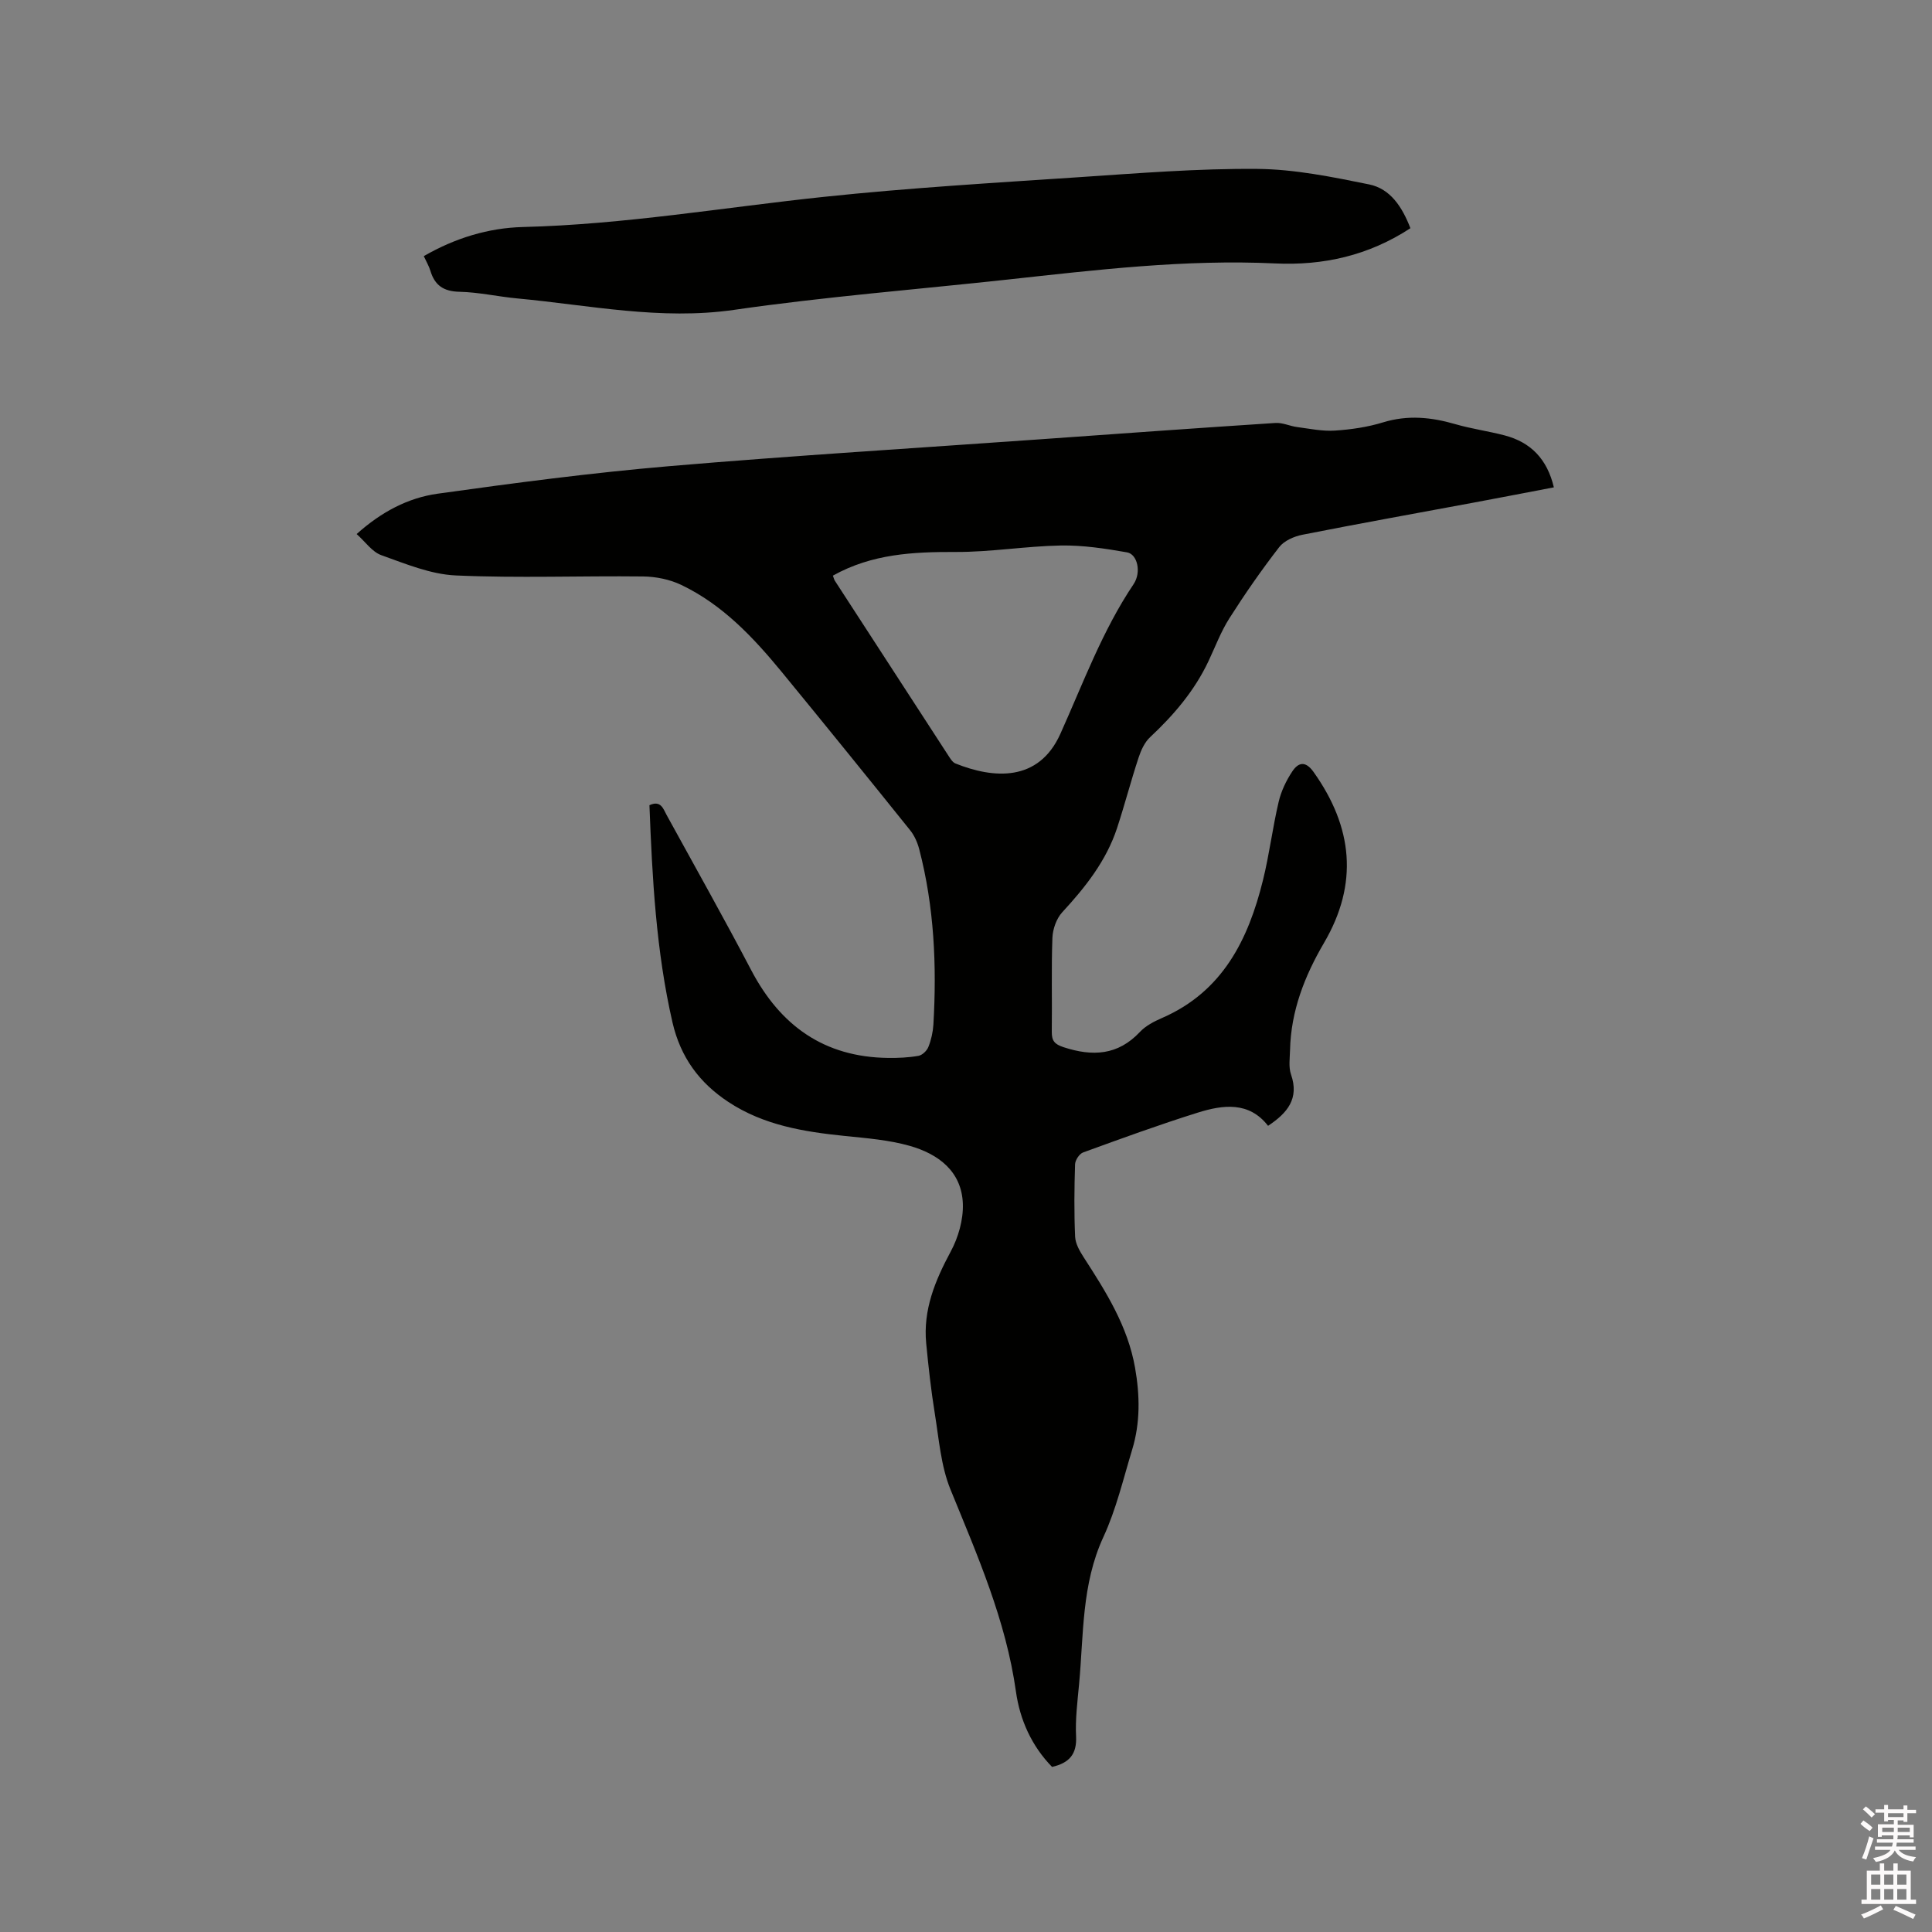 <svg enable-background="new 0 0 400 400" viewBox="0 0 400 400" xmlns="http://www.w3.org/2000/svg"><rect x="0" y="0" width="400" height="400" fill="#808080" stroke="none"/><path d="m385.2 377.6.6-.7c.6.4 1.3.9 1.9 1.5l-.6.7c-.8-.5-1.4-1-1.9-1.5zm.3 7.1c.6-1.4 1.1-2.9 1.5-4.5.3.1.6.3.9.4-.5 1.4-1 2.9-1.5 4.4zm.2-10.1.6-.6c.7.5 1.3 1.1 1.9 1.6l-.7.7c-.6-.6-1.2-1.2-1.8-1.7zm8.4-.8h.8v.9h1.8v.7h-1.8v1.8h-.8v-.3h-1.2v.9h3.3v2.6h-.8v-.4h-2.5c0 .3 0 .6-.1.8h3.4v.7h-3.5c0 .3-.1.6-.1.8h4v.7h-3.5c.7.9 1.9 1.3 3.6 1.5-.2.2-.4.5-.6.9-1.9-.3-3.2-1.1-3.8-2.3-.5 1.1-1.8 2-3.9 2.4-.2-.3-.4-.5-.6-.8 1.9-.4 3.1-.9 3.6-1.7h-3.2v-.7h3.5c.1-.2.1-.5.2-.8h-3.3v-.7h3.4c0-.2 0-.5 0-.8h-2.4v.3h-.8v-2.6h3.3v-.9h-1.2v.3h-.8v-1.8h-1.8v-.7h1.8v-.9h.8v.9h3.2zm-4.4 5.5h2.4c0-.3 0-.6 0-.9h-2.4zm1.2-3.1h3.2v-.8h-3.2zm4.4 2.2h-2.4v.9h2.5v-.9z" fill="#fcfafa"/><path d="m389.2 385.8h.9v1.5h1.9v-1.5h.9v1.5h2.7v6h1.1v.9h-11.3v-.9h1.1v-6h2.7zm.2 8.7.5.8c-1.2.6-2.5 1.3-4 1.9-.2-.3-.3-.6-.6-.8 1.6-.6 3-1.3 4.1-1.9zm-2-4.3h1.9v-2.1h-1.9zm0 3.1h1.9v-2.2h-1.9zm2.7-3.1h1.9v-2.1h-1.9zm0 3.1h1.9v-2.2h-1.9zm2.4 1.3c1.4.6 2.7 1.2 4.1 1.8l-.5.9c-1.5-.7-2.8-1.4-4.1-1.9zm2.2-6.5h-1.9v2.1h1.9zm-1.9 5.2h1.9v-2.2h-1.9z" fill="#fcfafa"/><g fill="#010100"><path d="m134.46 166.71c2.37-1.09 2.85.74 3.58 2.07 5.86 10.68 11.84 21.3 17.49 32.08 6.04 11.52 15.12 18.01 28.32 18.17 2.11.03 4.25-.07 6.31-.43.79-.14 1.74-1.05 2.05-1.84.58-1.45.94-3.06 1.04-4.63.71-12.23.17-24.37-2.93-36.29-.36-1.39-.99-2.83-1.88-3.94-8.83-10.99-17.7-21.95-26.65-32.85-5.89-7.16-12.24-13.89-20.76-17.96-2.37-1.13-5.23-1.71-7.88-1.74-12.93-.15-25.87.37-38.78-.21-5.21-.23-10.41-2.41-15.43-4.2-1.9-.68-3.29-2.76-5.1-4.37 5.13-4.61 10.65-7.49 16.73-8.35 15.93-2.23 31.91-4.33 47.93-5.7 25.66-2.19 51.36-3.75 77.05-5.58 16.17-1.15 32.34-2.32 48.52-3.37 1.48-.1 2.99.66 4.51.85 2.59.34 5.22.9 7.79.73 3.36-.22 6.79-.72 10-1.71 5.11-1.56 9.97-1.07 14.95.38 3.35.97 6.84 1.44 10.22 2.33 5.38 1.42 8.78 4.87 10.17 10.75-5.5 1.05-10.96 2.11-16.44 3.13-11.87 2.21-23.75 4.34-35.6 6.68-1.74.34-3.8 1.24-4.82 2.56-3.67 4.74-7.1 9.68-10.32 14.74-1.75 2.75-2.91 5.87-4.31 8.84-2.89 6.14-7.18 11.17-12.1 15.77-1.14 1.06-1.89 2.72-2.39 4.24-1.59 4.82-2.87 9.75-4.45 14.57-2.24 6.8-6.56 12.25-11.35 17.44-1.21 1.31-1.97 3.49-2.04 5.3-.24 6.46-.04 12.94-.13 19.41-.02 1.88.53 2.61 2.47 3.24 5.97 1.94 11.21 1.7 15.79-3.18 1.19-1.27 2.92-2.16 4.55-2.87 12.55-5.45 17.88-16.22 20.92-28.56 1.32-5.34 1.98-10.84 3.24-16.19.52-2.21 1.56-4.41 2.83-6.31 1.22-1.84 2.7-2.27 4.4.12 8.1 11.39 9.37 23.08 2.16 35.39-4.01 6.84-6.85 14.1-7.03 22.17-.04 1.69-.33 3.53.2 5.06 1.74 5-.74 7.98-4.75 10.64-3.94-5.08-9.33-4.37-14.59-2.72-7.98 2.5-15.84 5.37-23.7 8.23-.78.28-1.65 1.6-1.67 2.47-.16 4.98-.21 9.97.01 14.95.06 1.46.94 2.99 1.77 4.28 4.61 7.13 9.13 14.27 10.64 22.87 1.01 5.74 1.1 11.4-.6 16.98-1.85 6.08-3.31 12.36-5.96 18.08-4.53 9.8-4.07 20.22-5.03 30.48-.33 3.59-.8 7.21-.62 10.79.18 3.67-1.39 5.5-4.97 6.32-4.2-4.29-6.66-9.72-7.48-15.6-2.08-14.78-7.99-28.2-13.55-41.83-1.99-4.88-2.39-10.44-3.25-15.74-.78-4.81-1.31-9.66-1.78-14.51-.67-6.95 1.84-13 5.07-19.01 1.58-2.93 2.63-6.6 2.52-9.88-.23-6.74-5.08-10.33-10.99-12.01-4.33-1.23-8.93-1.59-13.44-2.05-8.49-.87-16.8-2.21-24.13-7.05-6.02-3.97-9.88-9.25-11.55-16.42-3.41-14.83-4.2-29.91-4.78-45.01zm37.98-47.53c.19.5.25.81.41 1.06 7.83 12.08 15.67 24.16 23.52 36.23.39.6.85 1.36 1.45 1.6 7.88 3.16 17.2 3.89 21.71-6.12 4.73-10.51 8.68-21.35 15.17-31.01 1.66-2.48.78-6.21-1.36-6.58-4.52-.79-9.14-1.5-13.71-1.42-7.26.13-14.51 1.37-21.76 1.34-8.77-.03-17.32.37-25.43 4.9z"/><path d="m292.01 47.25c-8.67 5.67-18.04 7.76-28.02 7.29-18.61-.88-37.03 1.34-55.46 3.35-18.85 2.05-37.78 3.55-56.53 6.26-15.24 2.2-29.96-.97-44.87-2.36-4.01-.37-7.98-1.29-11.99-1.38-3.28-.07-5.12-1.31-6.03-4.34-.3-.99-.85-1.91-1.37-3.04 6.46-3.73 13.36-5.85 20.56-6.03 20.92-.52 41.51-4.05 62.25-6.24 17.58-1.86 35.26-2.9 52.91-4.08 12.26-.82 24.54-1.81 36.81-1.71 7.75.06 15.54 1.66 23.19 3.21 4.41.9 6.86 4.68 8.55 9.07z"/></g></svg>